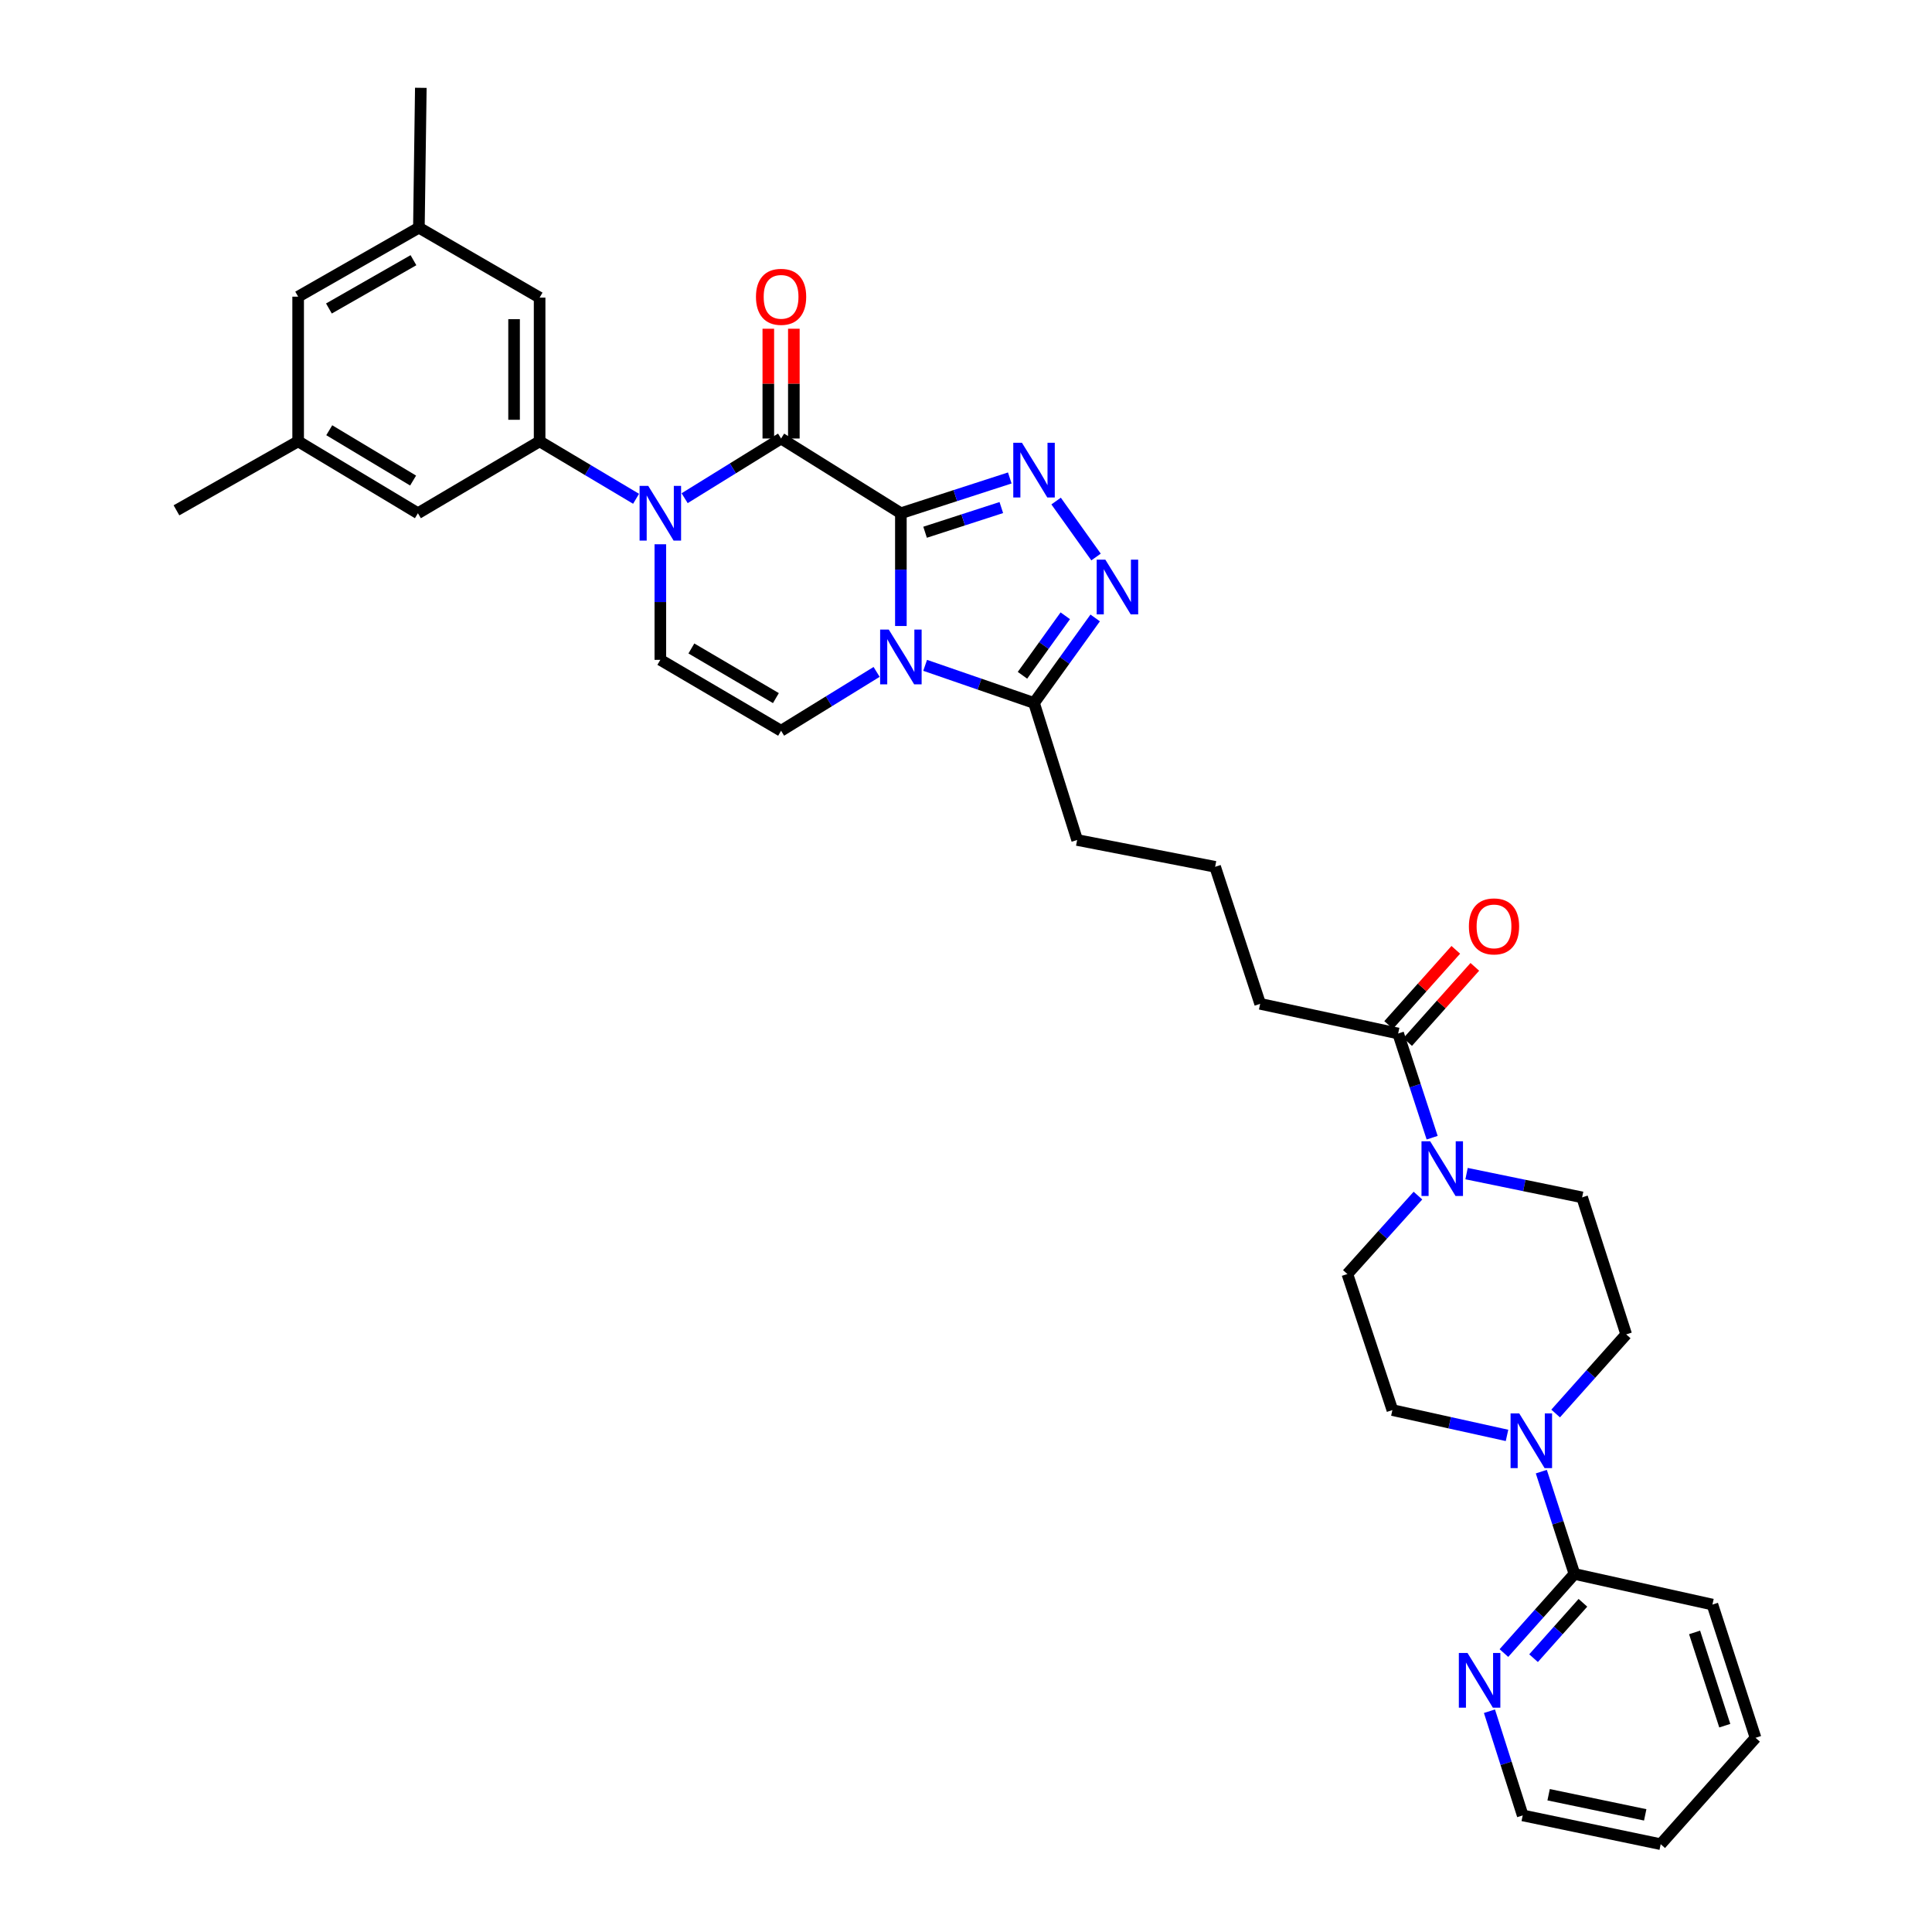 <?xml version='1.0' encoding='iso-8859-1'?>
<svg version='1.1' baseProfile='full'
              xmlns='http://www.w3.org/2000/svg'
                      xmlns:rdkit='http://www.rdkit.org/xml'
                      xmlns:xlink='http://www.w3.org/1999/xlink'
                  xml:space='preserve'
width='1000px' height='1000px' viewBox='0 0 1000 1000'>
<!-- END OF HEADER -->
<rect style='opacity:1.0;fill:#FFFFFF;stroke:none' width='1000' height='1000' x='0' y='0'> </rect>
<path class='bond-0' d='M 466.294,265.652 L 466.294,294.836' style='fill:none;fill-rule:evenodd;stroke:#000000;stroke-width:6px;stroke-linecap:butt;stroke-linejoin:miter;stroke-opacity:1' />
<path class='bond-0' d='M 466.294,294.836 L 466.294,324.02' style='fill:none;fill-rule:evenodd;stroke:#0000FF;stroke-width:6px;stroke-linecap:butt;stroke-linejoin:miter;stroke-opacity:1' />
<path class='bond-1' d='M 466.294,265.652 L 404.287,226.975' style='fill:none;fill-rule:evenodd;stroke:#000000;stroke-width:6px;stroke-linecap:butt;stroke-linejoin:miter;stroke-opacity:1' />
<path class='bond-3' d='M 466.294,265.652 L 494.477,256.523' style='fill:none;fill-rule:evenodd;stroke:#000000;stroke-width:6px;stroke-linecap:butt;stroke-linejoin:miter;stroke-opacity:1' />
<path class='bond-3' d='M 494.477,256.523 L 522.66,247.394' style='fill:none;fill-rule:evenodd;stroke:#0000FF;stroke-width:6px;stroke-linecap:butt;stroke-linejoin:miter;stroke-opacity:1' />
<path class='bond-3' d='M 478.822,275.488 L 498.55,269.098' style='fill:none;fill-rule:evenodd;stroke:#000000;stroke-width:6px;stroke-linecap:butt;stroke-linejoin:miter;stroke-opacity:1' />
<path class='bond-3' d='M 498.55,269.098 L 518.279,262.707' style='fill:none;fill-rule:evenodd;stroke:#0000FF;stroke-width:6px;stroke-linecap:butt;stroke-linejoin:miter;stroke-opacity:1' />
<path class='bond-5' d='M 453.733,347.778 L 429.01,363.009' style='fill:none;fill-rule:evenodd;stroke:#0000FF;stroke-width:6px;stroke-linecap:butt;stroke-linejoin:miter;stroke-opacity:1' />
<path class='bond-5' d='M 429.01,363.009 L 404.287,378.24' style='fill:none;fill-rule:evenodd;stroke:#000000;stroke-width:6px;stroke-linecap:butt;stroke-linejoin:miter;stroke-opacity:1' />
<path class='bond-6' d='M 478.857,344.38 L 507.034,354.113' style='fill:none;fill-rule:evenodd;stroke:#0000FF;stroke-width:6px;stroke-linecap:butt;stroke-linejoin:miter;stroke-opacity:1' />
<path class='bond-6' d='M 507.034,354.113 L 535.211,363.847' style='fill:none;fill-rule:evenodd;stroke:#000000;stroke-width:6px;stroke-linecap:butt;stroke-linejoin:miter;stroke-opacity:1' />
<path class='bond-2' d='M 404.287,226.975 L 379.326,242.422' style='fill:none;fill-rule:evenodd;stroke:#000000;stroke-width:6px;stroke-linecap:butt;stroke-linejoin:miter;stroke-opacity:1' />
<path class='bond-2' d='M 379.326,242.422 L 354.365,257.868' style='fill:none;fill-rule:evenodd;stroke:#0000FF;stroke-width:6px;stroke-linecap:butt;stroke-linejoin:miter;stroke-opacity:1' />
<path class='bond-13' d='M 410.896,226.975 L 410.896,198.563' style='fill:none;fill-rule:evenodd;stroke:#000000;stroke-width:6px;stroke-linecap:butt;stroke-linejoin:miter;stroke-opacity:1' />
<path class='bond-13' d='M 410.896,198.563 L 410.896,170.151' style='fill:none;fill-rule:evenodd;stroke:#FF0000;stroke-width:6px;stroke-linecap:butt;stroke-linejoin:miter;stroke-opacity:1' />
<path class='bond-13' d='M 397.678,226.975 L 397.678,198.563' style='fill:none;fill-rule:evenodd;stroke:#000000;stroke-width:6px;stroke-linecap:butt;stroke-linejoin:miter;stroke-opacity:1' />
<path class='bond-13' d='M 397.678,198.563 L 397.678,170.151' style='fill:none;fill-rule:evenodd;stroke:#FF0000;stroke-width:6px;stroke-linecap:butt;stroke-linejoin:miter;stroke-opacity:1' />
<path class='bond-7' d='M 341.788,281.709 L 341.788,311.624' style='fill:none;fill-rule:evenodd;stroke:#0000FF;stroke-width:6px;stroke-linecap:butt;stroke-linejoin:miter;stroke-opacity:1' />
<path class='bond-7' d='M 341.788,311.624 L 341.788,341.538' style='fill:none;fill-rule:evenodd;stroke:#000000;stroke-width:6px;stroke-linecap:butt;stroke-linejoin:miter;stroke-opacity:1' />
<path class='bond-8' d='M 329.23,258.172 L 304.266,243.304' style='fill:none;fill-rule:evenodd;stroke:#0000FF;stroke-width:6px;stroke-linecap:butt;stroke-linejoin:miter;stroke-opacity:1' />
<path class='bond-8' d='M 304.266,243.304 L 279.303,228.436' style='fill:none;fill-rule:evenodd;stroke:#000000;stroke-width:6px;stroke-linecap:butt;stroke-linejoin:miter;stroke-opacity:1' />
<path class='bond-4' d='M 546.64,259.346 L 567.305,288.311' style='fill:none;fill-rule:evenodd;stroke:#0000FF;stroke-width:6px;stroke-linecap:butt;stroke-linejoin:miter;stroke-opacity:1' />
<path class='bond-34' d='M 566.866,319.845 L 551.039,341.846' style='fill:none;fill-rule:evenodd;stroke:#0000FF;stroke-width:6px;stroke-linecap:butt;stroke-linejoin:miter;stroke-opacity:1' />
<path class='bond-34' d='M 551.039,341.846 L 535.211,363.847' style='fill:none;fill-rule:evenodd;stroke:#000000;stroke-width:6px;stroke-linecap:butt;stroke-linejoin:miter;stroke-opacity:1' />
<path class='bond-34' d='M 551.388,318.727 L 540.309,334.127' style='fill:none;fill-rule:evenodd;stroke:#0000FF;stroke-width:6px;stroke-linecap:butt;stroke-linejoin:miter;stroke-opacity:1' />
<path class='bond-34' d='M 540.309,334.127 L 529.23,349.528' style='fill:none;fill-rule:evenodd;stroke:#000000;stroke-width:6px;stroke-linecap:butt;stroke-linejoin:miter;stroke-opacity:1' />
<path class='bond-35' d='M 404.287,378.24 L 341.788,341.538' style='fill:none;fill-rule:evenodd;stroke:#000000;stroke-width:6px;stroke-linecap:butt;stroke-linejoin:miter;stroke-opacity:1' />
<path class='bond-35' d='M 401.605,361.337 L 357.856,335.645' style='fill:none;fill-rule:evenodd;stroke:#000000;stroke-width:6px;stroke-linecap:butt;stroke-linejoin:miter;stroke-opacity:1' />
<path class='bond-25' d='M 535.211,363.847 L 557.528,434.776' style='fill:none;fill-rule:evenodd;stroke:#000000;stroke-width:6px;stroke-linecap:butt;stroke-linejoin:miter;stroke-opacity:1' />
<path class='bond-14' d='M 279.303,228.436 L 279.303,154.048' style='fill:none;fill-rule:evenodd;stroke:#000000;stroke-width:6px;stroke-linecap:butt;stroke-linejoin:miter;stroke-opacity:1' />
<path class='bond-14' d='M 266.085,217.278 L 266.085,165.206' style='fill:none;fill-rule:evenodd;stroke:#000000;stroke-width:6px;stroke-linecap:butt;stroke-linejoin:miter;stroke-opacity:1' />
<path class='bond-15' d='M 279.303,228.436 L 216.312,265.652' style='fill:none;fill-rule:evenodd;stroke:#000000;stroke-width:6px;stroke-linecap:butt;stroke-linejoin:miter;stroke-opacity:1' />
<path class='bond-9' d='M 741.28,588.871 L 732.479,561.905' style='fill:none;fill-rule:evenodd;stroke:#0000FF;stroke-width:6px;stroke-linecap:butt;stroke-linejoin:miter;stroke-opacity:1' />
<path class='bond-9' d='M 732.479,561.905 L 723.678,534.94' style='fill:none;fill-rule:evenodd;stroke:#000000;stroke-width:6px;stroke-linecap:butt;stroke-linejoin:miter;stroke-opacity:1' />
<path class='bond-17' d='M 759.089,607.458 L 788.998,613.607' style='fill:none;fill-rule:evenodd;stroke:#0000FF;stroke-width:6px;stroke-linecap:butt;stroke-linejoin:miter;stroke-opacity:1' />
<path class='bond-17' d='M 788.998,613.607 L 818.907,619.755' style='fill:none;fill-rule:evenodd;stroke:#000000;stroke-width:6px;stroke-linecap:butt;stroke-linejoin:miter;stroke-opacity:1' />
<path class='bond-18' d='M 733.926,618.843 L 715.661,639.137' style='fill:none;fill-rule:evenodd;stroke:#0000FF;stroke-width:6px;stroke-linecap:butt;stroke-linejoin:miter;stroke-opacity:1' />
<path class='bond-18' d='M 715.661,639.137 L 697.396,659.431' style='fill:none;fill-rule:evenodd;stroke:#000000;stroke-width:6px;stroke-linecap:butt;stroke-linejoin:miter;stroke-opacity:1' />
<path class='bond-10' d='M 780.029,742.959 L 750.363,736.406' style='fill:none;fill-rule:evenodd;stroke:#0000FF;stroke-width:6px;stroke-linecap:butt;stroke-linejoin:miter;stroke-opacity:1' />
<path class='bond-10' d='M 750.363,736.406 L 720.697,729.854' style='fill:none;fill-rule:evenodd;stroke:#000000;stroke-width:6px;stroke-linecap:butt;stroke-linejoin:miter;stroke-opacity:1' />
<path class='bond-12' d='M 797.781,761.709 L 806.354,788.189' style='fill:none;fill-rule:evenodd;stroke:#0000FF;stroke-width:6px;stroke-linecap:butt;stroke-linejoin:miter;stroke-opacity:1' />
<path class='bond-12' d='M 806.354,788.189 L 814.927,814.669' style='fill:none;fill-rule:evenodd;stroke:#000000;stroke-width:6px;stroke-linecap:butt;stroke-linejoin:miter;stroke-opacity:1' />
<path class='bond-37' d='M 805.195,731.627 L 823.455,711.152' style='fill:none;fill-rule:evenodd;stroke:#0000FF;stroke-width:6px;stroke-linecap:butt;stroke-linejoin:miter;stroke-opacity:1' />
<path class='bond-37' d='M 823.455,711.152 L 841.715,690.677' style='fill:none;fill-rule:evenodd;stroke:#000000;stroke-width:6px;stroke-linecap:butt;stroke-linejoin:miter;stroke-opacity:1' />
<path class='bond-11' d='M 723.678,534.94 L 652.257,519.585' style='fill:none;fill-rule:evenodd;stroke:#000000;stroke-width:6px;stroke-linecap:butt;stroke-linejoin:miter;stroke-opacity:1' />
<path class='bond-21' d='M 728.606,539.344 L 745.989,519.893' style='fill:none;fill-rule:evenodd;stroke:#000000;stroke-width:6px;stroke-linecap:butt;stroke-linejoin:miter;stroke-opacity:1' />
<path class='bond-21' d='M 745.989,519.893 L 763.371,500.442' style='fill:none;fill-rule:evenodd;stroke:#FF0000;stroke-width:6px;stroke-linecap:butt;stroke-linejoin:miter;stroke-opacity:1' />
<path class='bond-21' d='M 718.75,530.536 L 736.133,511.085' style='fill:none;fill-rule:evenodd;stroke:#000000;stroke-width:6px;stroke-linecap:butt;stroke-linejoin:miter;stroke-opacity:1' />
<path class='bond-21' d='M 736.133,511.085 L 753.515,491.634' style='fill:none;fill-rule:evenodd;stroke:#FF0000;stroke-width:6px;stroke-linecap:butt;stroke-linejoin:miter;stroke-opacity:1' />
<path class='bond-16' d='M 814.927,814.669 L 796.673,835.142' style='fill:none;fill-rule:evenodd;stroke:#000000;stroke-width:6px;stroke-linecap:butt;stroke-linejoin:miter;stroke-opacity:1' />
<path class='bond-16' d='M 796.673,835.142 L 778.42,855.615' style='fill:none;fill-rule:evenodd;stroke:#0000FF;stroke-width:6px;stroke-linecap:butt;stroke-linejoin:miter;stroke-opacity:1' />
<path class='bond-16' d='M 819.317,829.608 L 806.54,843.939' style='fill:none;fill-rule:evenodd;stroke:#000000;stroke-width:6px;stroke-linecap:butt;stroke-linejoin:miter;stroke-opacity:1' />
<path class='bond-16' d='M 806.54,843.939 L 793.762,858.27' style='fill:none;fill-rule:evenodd;stroke:#0000FF;stroke-width:6px;stroke-linecap:butt;stroke-linejoin:miter;stroke-opacity:1' />
<path class='bond-28' d='M 814.927,814.669 L 886.348,830.524' style='fill:none;fill-rule:evenodd;stroke:#000000;stroke-width:6px;stroke-linecap:butt;stroke-linejoin:miter;stroke-opacity:1' />
<path class='bond-22' d='M 279.303,154.048 L 216.819,117.845' style='fill:none;fill-rule:evenodd;stroke:#000000;stroke-width:6px;stroke-linecap:butt;stroke-linejoin:miter;stroke-opacity:1' />
<path class='bond-23' d='M 216.312,265.652 L 154.32,228.436' style='fill:none;fill-rule:evenodd;stroke:#000000;stroke-width:6px;stroke-linecap:butt;stroke-linejoin:miter;stroke-opacity:1' />
<path class='bond-23' d='M 213.817,248.737 L 170.422,222.686' style='fill:none;fill-rule:evenodd;stroke:#000000;stroke-width:6px;stroke-linecap:butt;stroke-linejoin:miter;stroke-opacity:1' />
<path class='bond-29' d='M 770.941,885.725 L 779.547,912.689' style='fill:none;fill-rule:evenodd;stroke:#0000FF;stroke-width:6px;stroke-linecap:butt;stroke-linejoin:miter;stroke-opacity:1' />
<path class='bond-29' d='M 779.547,912.689 L 788.153,939.653' style='fill:none;fill-rule:evenodd;stroke:#000000;stroke-width:6px;stroke-linecap:butt;stroke-linejoin:miter;stroke-opacity:1' />
<path class='bond-19' d='M 818.907,619.755 L 841.715,690.677' style='fill:none;fill-rule:evenodd;stroke:#000000;stroke-width:6px;stroke-linecap:butt;stroke-linejoin:miter;stroke-opacity:1' />
<path class='bond-20' d='M 697.396,659.431 L 720.697,729.854' style='fill:none;fill-rule:evenodd;stroke:#000000;stroke-width:6px;stroke-linecap:butt;stroke-linejoin:miter;stroke-opacity:1' />
<path class='bond-30' d='M 216.819,117.845 L 217.817,45.455' style='fill:none;fill-rule:evenodd;stroke:#000000;stroke-width:6px;stroke-linecap:butt;stroke-linejoin:miter;stroke-opacity:1' />
<path class='bond-36' d='M 216.819,117.845 L 154.32,153.556' style='fill:none;fill-rule:evenodd;stroke:#000000;stroke-width:6px;stroke-linecap:butt;stroke-linejoin:miter;stroke-opacity:1' />
<path class='bond-36' d='M 214.001,134.678 L 170.252,159.676' style='fill:none;fill-rule:evenodd;stroke:#000000;stroke-width:6px;stroke-linecap:butt;stroke-linejoin:miter;stroke-opacity:1' />
<path class='bond-24' d='M 154.32,228.436 L 154.32,153.556' style='fill:none;fill-rule:evenodd;stroke:#000000;stroke-width:6px;stroke-linecap:butt;stroke-linejoin:miter;stroke-opacity:1' />
<path class='bond-31' d='M 154.32,228.436 L 91.336,264.147' style='fill:none;fill-rule:evenodd;stroke:#000000;stroke-width:6px;stroke-linecap:butt;stroke-linejoin:miter;stroke-opacity:1' />
<path class='bond-27' d='M 557.528,434.776 L 628.949,448.663' style='fill:none;fill-rule:evenodd;stroke:#000000;stroke-width:6px;stroke-linecap:butt;stroke-linejoin:miter;stroke-opacity:1' />
<path class='bond-26' d='M 652.257,519.585 L 628.949,448.663' style='fill:none;fill-rule:evenodd;stroke:#000000;stroke-width:6px;stroke-linecap:butt;stroke-linejoin:miter;stroke-opacity:1' />
<path class='bond-32' d='M 886.348,830.524 L 908.664,899.485' style='fill:none;fill-rule:evenodd;stroke:#000000;stroke-width:6px;stroke-linecap:butt;stroke-linejoin:miter;stroke-opacity:1' />
<path class='bond-32' d='M 877.119,844.938 L 892.741,893.211' style='fill:none;fill-rule:evenodd;stroke:#000000;stroke-width:6px;stroke-linecap:butt;stroke-linejoin:miter;stroke-opacity:1' />
<path class='bond-38' d='M 788.153,939.653 L 859.574,954.545' style='fill:none;fill-rule:evenodd;stroke:#000000;stroke-width:6px;stroke-linecap:butt;stroke-linejoin:miter;stroke-opacity:1' />
<path class='bond-38' d='M 801.564,928.947 L 851.559,939.372' style='fill:none;fill-rule:evenodd;stroke:#000000;stroke-width:6px;stroke-linecap:butt;stroke-linejoin:miter;stroke-opacity:1' />
<path class='bond-33' d='M 908.664,899.485 L 859.574,954.545' style='fill:none;fill-rule:evenodd;stroke:#000000;stroke-width:6px;stroke-linecap:butt;stroke-linejoin:miter;stroke-opacity:1' />
<path  class='atom-1' d='M 460.034 325.88
L 469.314 340.88
Q 470.234 342.36, 471.714 345.04
Q 473.194 347.72, 473.274 347.88
L 473.274 325.88
L 477.034 325.88
L 477.034 354.2
L 473.154 354.2
L 463.194 337.8
Q 462.034 335.88, 460.794 333.68
Q 459.594 331.48, 459.234 330.8
L 459.234 354.2
L 455.554 354.2
L 455.554 325.88
L 460.034 325.88
' fill='#0000FF'/>
<path  class='atom-3' d='M 335.528 251.492
L 344.808 266.492
Q 345.728 267.972, 347.208 270.652
Q 348.688 273.332, 348.768 273.492
L 348.768 251.492
L 352.528 251.492
L 352.528 279.812
L 348.648 279.812
L 338.688 263.412
Q 337.528 261.492, 336.288 259.292
Q 335.088 257.092, 334.728 256.412
L 334.728 279.812
L 331.048 279.812
L 331.048 251.492
L 335.528 251.492
' fill='#0000FF'/>
<path  class='atom-4' d='M 528.951 229.168
L 538.231 244.168
Q 539.151 245.648, 540.631 248.328
Q 542.111 251.008, 542.191 251.168
L 542.191 229.168
L 545.951 229.168
L 545.951 257.488
L 542.071 257.488
L 532.111 241.088
Q 530.951 239.168, 529.711 236.968
Q 528.511 234.768, 528.151 234.088
L 528.151 257.488
L 524.471 257.488
L 524.471 229.168
L 528.951 229.168
' fill='#0000FF'/>
<path  class='atom-5' d='M 572.123 289.677
L 581.403 304.677
Q 582.323 306.157, 583.803 308.837
Q 585.283 311.517, 585.363 311.677
L 585.363 289.677
L 589.123 289.677
L 589.123 317.997
L 585.243 317.997
L 575.283 301.597
Q 574.123 299.677, 572.883 297.477
Q 571.683 295.277, 571.323 294.597
L 571.323 317.997
L 567.643 317.997
L 567.643 289.677
L 572.123 289.677
' fill='#0000FF'/>
<path  class='atom-10' d='M 740.241 590.71
L 749.521 605.71
Q 750.441 607.19, 751.921 609.87
Q 753.401 612.55, 753.481 612.71
L 753.481 590.71
L 757.241 590.71
L 757.241 619.03
L 753.361 619.03
L 743.401 602.63
Q 742.241 600.71, 741.001 598.51
Q 739.801 596.31, 739.441 595.63
L 739.441 619.03
L 735.761 619.03
L 735.761 590.71
L 740.241 590.71
' fill='#0000FF'/>
<path  class='atom-11' d='M 786.35 731.578
L 795.63 746.578
Q 796.55 748.058, 798.03 750.738
Q 799.51 753.418, 799.59 753.578
L 799.59 731.578
L 803.35 731.578
L 803.35 759.898
L 799.47 759.898
L 789.51 743.498
Q 788.35 741.578, 787.11 739.378
Q 785.91 737.178, 785.55 736.498
L 785.55 759.898
L 781.87 759.898
L 781.87 731.578
L 786.35 731.578
' fill='#0000FF'/>
<path  class='atom-14' d='M 391.287 153.636
Q 391.287 146.836, 394.647 143.036
Q 398.007 139.236, 404.287 139.236
Q 410.567 139.236, 413.927 143.036
Q 417.287 146.836, 417.287 153.636
Q 417.287 160.516, 413.887 164.436
Q 410.487 168.316, 404.287 168.316
Q 398.047 168.316, 394.647 164.436
Q 391.287 160.556, 391.287 153.636
M 404.287 165.116
Q 408.607 165.116, 410.927 162.236
Q 413.287 159.316, 413.287 153.636
Q 413.287 148.076, 410.927 145.276
Q 408.607 142.436, 404.287 142.436
Q 399.967 142.436, 397.607 145.236
Q 395.287 148.036, 395.287 153.636
Q 395.287 159.356, 397.607 162.236
Q 399.967 165.116, 404.287 165.116
' fill='#FF0000'/>
<path  class='atom-17' d='M 759.576 855.57
L 768.856 870.57
Q 769.776 872.05, 771.256 874.73
Q 772.736 877.41, 772.816 877.57
L 772.816 855.57
L 776.576 855.57
L 776.576 883.89
L 772.696 883.89
L 762.736 867.49
Q 761.576 865.57, 760.336 863.37
Q 759.136 861.17, 758.776 860.49
L 758.776 883.89
L 755.096 883.89
L 755.096 855.57
L 759.576 855.57
' fill='#0000FF'/>
<path  class='atom-22' d='M 760.297 479.497
Q 760.297 472.697, 763.657 468.897
Q 767.017 465.097, 773.297 465.097
Q 779.577 465.097, 782.937 468.897
Q 786.297 472.697, 786.297 479.497
Q 786.297 486.377, 782.897 490.297
Q 779.497 494.177, 773.297 494.177
Q 767.057 494.177, 763.657 490.297
Q 760.297 486.417, 760.297 479.497
M 773.297 490.977
Q 777.617 490.977, 779.937 488.097
Q 782.297 485.177, 782.297 479.497
Q 782.297 473.937, 779.937 471.137
Q 777.617 468.297, 773.297 468.297
Q 768.977 468.297, 766.617 471.097
Q 764.297 473.897, 764.297 479.497
Q 764.297 485.217, 766.617 488.097
Q 768.977 490.977, 773.297 490.977
' fill='#FF0000'/>
</svg>
